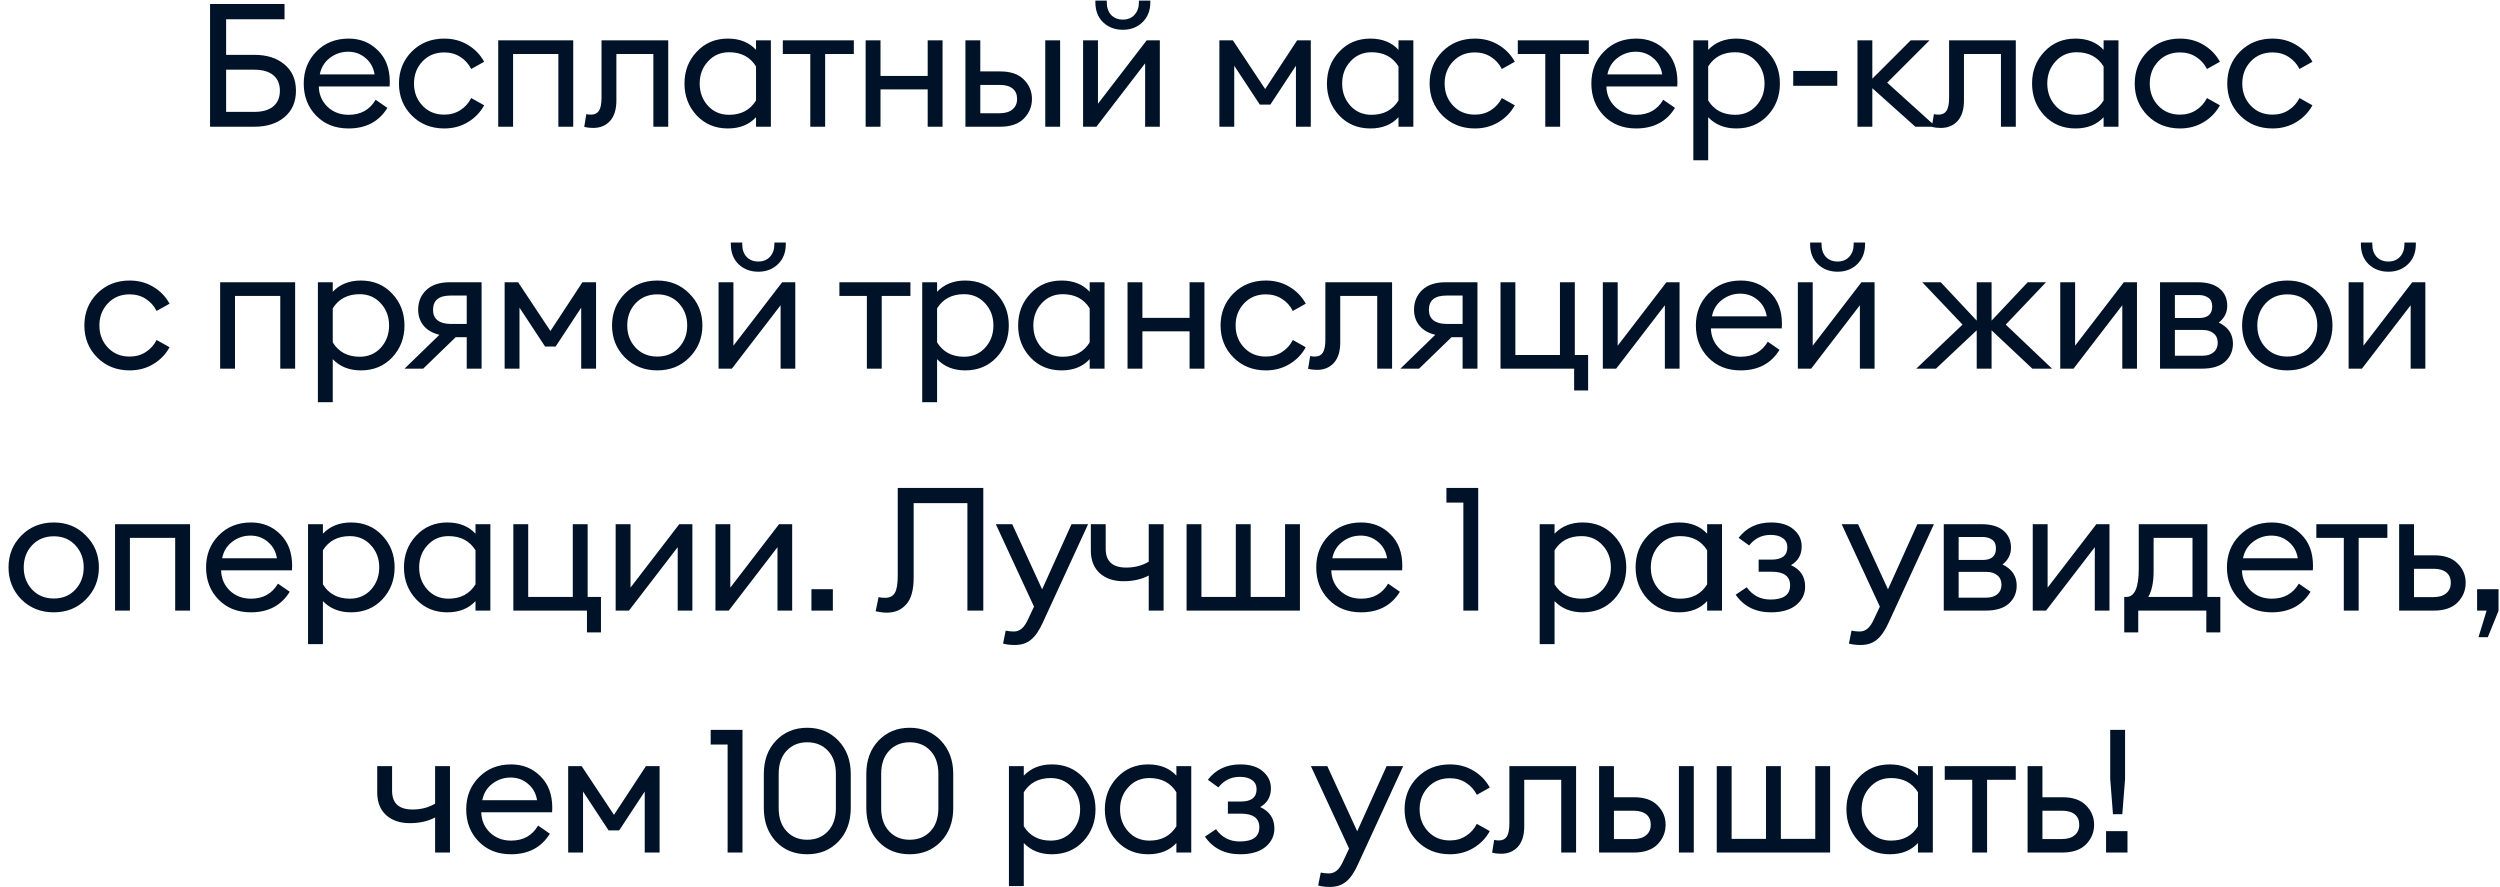 <?xml version="1.0" encoding="UTF-8"?> <svg xmlns="http://www.w3.org/2000/svg" width="217" height="77" viewBox="0 0 217 77" fill="none"><path d="M19.628 4.76H22.088C23.159 4.76 24.023 5.035 24.683 5.585C25.354 6.135 25.689 6.9 25.689 7.88C25.689 8.85 25.354 9.615 24.683 10.175C24.023 10.725 23.159 11 22.088 11H18.233V0.35H24.698V1.67H19.628V4.76ZM24.294 7.88C24.294 7.29 24.104 6.84 23.724 6.53C23.343 6.21 22.799 6.05 22.088 6.05H19.628V9.71H22.088C22.799 9.71 23.343 9.55 23.724 9.23C24.104 8.91 24.294 8.46 24.294 7.88ZM30.249 11.15C29.099 11.15 28.164 10.78 27.444 10.04C26.724 9.3 26.364 8.37 26.364 7.25C26.364 6.14 26.729 5.215 27.459 4.475C28.189 3.725 29.124 3.35 30.264 3.35C31.274 3.35 32.119 3.69 32.799 4.37C33.489 5.04 33.834 5.955 33.834 7.115C33.834 7.265 33.829 7.395 33.819 7.505H27.669C27.689 8.205 27.939 8.79 28.419 9.26C28.909 9.73 29.524 9.965 30.264 9.965C31.314 9.965 32.094 9.53 32.604 8.66L33.624 9.365C32.894 10.555 31.769 11.15 30.249 11.15ZM27.759 6.455H32.514C32.414 5.855 32.149 5.38 31.719 5.03C31.299 4.67 30.799 4.49 30.219 4.49C29.629 4.49 29.099 4.67 28.629 5.03C28.169 5.38 27.879 5.855 27.759 6.455ZM38.56 11.15C37.43 11.15 36.49 10.775 35.74 10.025C35 9.275 34.63 8.35 34.63 7.25C34.63 6.15 35 5.225 35.74 4.475C36.49 3.725 37.43 3.35 38.56 3.35C39.32 3.35 40 3.53 40.6 3.89C41.21 4.25 41.685 4.74 42.025 5.36L40.9 5.99C40.68 5.55 40.365 5.2 39.955 4.94C39.555 4.68 39.09 4.55 38.56 4.55C37.79 4.55 37.16 4.81 36.67 5.33C36.18 5.85 35.935 6.49 35.935 7.25C35.935 8.01 36.18 8.65 36.67 9.17C37.16 9.69 37.79 9.95 38.56 9.95C39.09 9.95 39.555 9.82 39.955 9.56C40.365 9.3 40.68 8.95 40.9 8.51L42.025 9.14C41.685 9.76 41.21 10.25 40.6 10.61C40 10.97 39.32 11.15 38.56 11.15ZM43.246 11V3.5H49.756V11H48.466V4.685H44.536V11H43.246ZM51.492 11.105C51.202 11.105 50.942 11.075 50.712 11.015L50.892 9.905C51.002 9.935 51.142 9.95 51.312 9.95C51.612 9.95 51.837 9.84 51.987 9.62C52.137 9.39 52.212 9.005 52.212 8.465V3.5H58.002V11H56.712V4.685H53.502V8.735C53.502 9.505 53.317 10.095 52.947 10.505C52.577 10.905 52.092 11.105 51.492 11.105ZM63.178 11.15C62.087 11.15 61.188 10.775 60.477 10.025C59.767 9.265 59.413 8.34 59.413 7.25C59.413 6.16 59.767 5.24 60.477 4.49C61.188 3.73 62.087 3.35 63.178 3.35C64.207 3.35 65.022 3.675 65.623 4.325V3.5H66.912V11H65.623V10.175C65.022 10.825 64.207 11.15 63.178 11.15ZM63.282 9.965C64.332 9.965 65.112 9.55 65.623 8.72V5.765C65.112 4.945 64.332 4.535 63.282 4.535C62.542 4.535 61.932 4.8 61.453 5.33C60.972 5.85 60.733 6.49 60.733 7.25C60.733 8.01 60.972 8.655 61.453 9.185C61.932 9.705 62.542 9.965 63.282 9.965ZM70.333 11V4.685H67.948V3.5H74.113V4.685H71.623V11H70.333ZM75.138 11V3.5H76.428V6.59H80.523V3.5H81.813V11H80.523V7.76H76.428V11H75.138ZM90.729 11V3.5H92.019V11H90.729ZM83.799 11V3.5H85.089V6.2H86.829C87.729 6.2 88.409 6.435 88.869 6.905C89.339 7.375 89.574 7.935 89.574 8.585C89.574 9.245 89.339 9.815 88.869 10.295C88.399 10.765 87.714 11 86.814 11H83.799ZM85.089 7.37V9.83H86.769C87.249 9.83 87.619 9.72 87.879 9.5C88.149 9.28 88.284 8.975 88.284 8.585C88.284 8.195 88.154 7.895 87.894 7.685C87.634 7.475 87.264 7.37 86.784 7.37H85.089ZM95.168 11H94.013V3.5H95.303V9.005L99.533 3.5H100.673V11H99.398V5.495L95.168 11ZM99.158 1.94C98.708 2.37 98.143 2.585 97.463 2.585C96.783 2.585 96.213 2.37 95.753 1.94C95.303 1.5 95.078 0.92 95.078 0.2V0.05H96.068V0.2C96.068 0.65 96.193 1.015 96.443 1.295C96.703 1.565 97.043 1.7 97.463 1.7C97.883 1.7 98.218 1.565 98.468 1.295C98.728 1.015 98.858 0.65 98.858 0.2V0.05H99.848V0.2C99.848 0.92 99.618 1.5 99.158 1.94ZM105.842 3.5H107.012L109.817 7.73L112.592 3.5H113.777V11H112.487V5.705L110.267 9.08H109.352L107.132 5.705V11H105.842V3.5ZM118.944 11.15C117.854 11.15 116.954 10.775 116.244 10.025C115.534 9.265 115.179 8.34 115.179 7.25C115.179 6.16 115.534 5.24 116.244 4.49C116.954 3.73 117.854 3.35 118.944 3.35C119.974 3.35 120.789 3.675 121.389 4.325V3.5H122.679V11H121.389V10.175C120.789 10.825 119.974 11.15 118.944 11.15ZM119.049 9.965C120.099 9.965 120.879 9.55 121.389 8.72V5.765C120.879 4.945 120.099 4.535 119.049 4.535C118.309 4.535 117.699 4.8 117.219 5.33C116.739 5.85 116.499 6.49 116.499 7.25C116.499 8.01 116.739 8.655 117.219 9.185C117.699 9.705 118.309 9.965 119.049 9.965ZM128.019 11.15C126.889 11.15 125.949 10.775 125.199 10.025C124.459 9.275 124.089 8.35 124.089 7.25C124.089 6.15 124.459 5.225 125.199 4.475C125.949 3.725 126.889 3.35 128.019 3.35C128.779 3.35 129.459 3.53 130.059 3.89C130.669 4.25 131.144 4.74 131.484 5.36L130.359 5.99C130.139 5.55 129.824 5.2 129.414 4.94C129.014 4.68 128.549 4.55 128.019 4.55C127.249 4.55 126.619 4.81 126.129 5.33C125.639 5.85 125.394 6.49 125.394 7.25C125.394 8.01 125.639 8.65 126.129 9.17C126.619 9.69 127.249 9.95 128.019 9.95C128.549 9.95 129.014 9.82 129.414 9.56C129.824 9.3 130.139 8.95 130.359 8.51L131.484 9.14C131.144 9.76 130.669 10.25 130.059 10.61C129.459 10.97 128.779 11.15 128.019 11.15ZM134.13 11V4.685H131.745V3.5H137.91V4.685H135.42V11H134.13ZM142.015 11.15C140.865 11.15 139.93 10.78 139.21 10.04C138.49 9.3 138.13 8.37 138.13 7.25C138.13 6.14 138.495 5.215 139.225 4.475C139.955 3.725 140.89 3.35 142.03 3.35C143.04 3.35 143.885 3.69 144.565 4.37C145.255 5.04 145.6 5.955 145.6 7.115C145.6 7.265 145.595 7.395 145.585 7.505H139.435C139.455 8.205 139.705 8.79 140.185 9.26C140.675 9.73 141.29 9.965 142.03 9.965C143.08 9.965 143.86 9.53 144.37 8.66L145.39 9.365C144.66 10.555 143.535 11.15 142.015 11.15ZM139.525 6.455H144.28C144.18 5.855 143.915 5.38 143.485 5.03C143.065 4.67 142.565 4.49 141.985 4.49C141.395 4.49 140.865 4.67 140.395 5.03C139.935 5.38 139.645 5.855 139.525 6.455ZM146.981 13.91V3.5H148.271V4.325C148.891 3.675 149.706 3.35 150.716 3.35C151.816 3.35 152.721 3.73 153.431 4.49C154.141 5.24 154.496 6.16 154.496 7.25C154.496 8.34 154.141 9.265 153.431 10.025C152.721 10.775 151.816 11.15 150.716 11.15C149.706 11.15 148.891 10.825 148.271 10.175V13.91H146.981ZM150.611 9.965C151.351 9.965 151.961 9.705 152.441 9.185C152.921 8.655 153.161 8.01 153.161 7.25C153.161 6.49 152.921 5.85 152.441 5.33C151.961 4.8 151.351 4.535 150.611 4.535C149.561 4.535 148.781 4.945 148.271 5.765V8.72C148.781 9.55 149.561 9.965 150.611 9.965ZM155.651 7.445V6.155H159.476V7.445H155.651ZM166.253 11L162.518 7.655V11H161.228V3.5H162.518V6.83L165.848 3.5H167.483L163.808 7.175L168.038 11H166.253ZM168.462 11.105C168.172 11.105 167.912 11.075 167.682 11.015L167.862 9.905C167.972 9.935 168.112 9.95 168.282 9.95C168.582 9.95 168.807 9.84 168.957 9.62C169.107 9.39 169.182 9.005 169.182 8.465V3.5H174.972V11H173.682V4.685H170.472V8.735C170.472 9.505 170.287 10.095 169.917 10.505C169.547 10.905 169.062 11.105 168.462 11.105ZM180.148 11.15C179.058 11.15 178.158 10.775 177.448 10.025C176.738 9.265 176.383 8.34 176.383 7.25C176.383 6.16 176.738 5.24 177.448 4.49C178.158 3.73 179.058 3.35 180.148 3.35C181.178 3.35 181.993 3.675 182.593 4.325V3.5H183.883V11H182.593V10.175C181.993 10.825 181.178 11.15 180.148 11.15ZM180.253 9.965C181.303 9.965 182.083 9.55 182.593 8.72V5.765C182.083 4.945 181.303 4.535 180.253 4.535C179.513 4.535 178.903 4.8 178.423 5.33C177.943 5.85 177.703 6.49 177.703 7.25C177.703 8.01 177.943 8.655 178.423 9.185C178.903 9.705 179.513 9.965 180.253 9.965ZM189.224 11.15C188.094 11.15 187.154 10.775 186.404 10.025C185.664 9.275 185.294 8.35 185.294 7.25C185.294 6.15 185.664 5.225 186.404 4.475C187.154 3.725 188.094 3.35 189.224 3.35C189.984 3.35 190.664 3.53 191.264 3.89C191.874 4.25 192.349 4.74 192.689 5.36L191.564 5.99C191.344 5.55 191.029 5.2 190.619 4.94C190.219 4.68 189.754 4.55 189.224 4.55C188.454 4.55 187.824 4.81 187.334 5.33C186.844 5.85 186.599 6.49 186.599 7.25C186.599 8.01 186.844 8.65 187.334 9.17C187.824 9.69 188.454 9.95 189.224 9.95C189.754 9.95 190.219 9.82 190.619 9.56C191.029 9.3 191.344 8.95 191.564 8.51L192.689 9.14C192.349 9.76 191.874 10.25 191.264 10.61C190.664 10.97 189.984 11.15 189.224 11.15ZM197.255 11.15C196.125 11.15 195.185 10.775 194.435 10.025C193.695 9.275 193.325 8.35 193.325 7.25C193.325 6.15 193.695 5.225 194.435 4.475C195.185 3.725 196.125 3.35 197.255 3.35C198.015 3.35 198.695 3.53 199.295 3.89C199.905 4.25 200.38 4.74 200.72 5.36L199.595 5.99C199.375 5.55 199.06 5.2 198.65 4.94C198.25 4.68 197.785 4.55 197.255 4.55C196.485 4.55 195.855 4.81 195.365 5.33C194.875 5.85 194.63 6.49 194.63 7.25C194.63 8.01 194.875 8.65 195.365 9.17C195.855 9.69 196.485 9.95 197.255 9.95C197.785 9.95 198.25 9.82 198.65 9.56C199.06 9.3 199.375 8.95 199.595 8.51L200.72 9.14C200.38 9.76 199.905 10.25 199.295 10.61C198.695 10.97 198.015 11.15 197.255 11.15ZM11.253 32.15C10.123 32.15 9.183 31.775 8.433 31.025C7.693 30.275 7.323 29.35 7.323 28.25C7.323 27.15 7.693 26.225 8.433 25.475C9.183 24.725 10.123 24.35 11.253 24.35C12.013 24.35 12.693 24.53 13.293 24.89C13.903 25.25 14.378 25.74 14.718 26.36L13.593 26.99C13.373 26.55 13.058 26.2 12.648 25.94C12.248 25.68 11.783 25.55 11.253 25.55C10.483 25.55 9.853 25.81 9.363 26.33C8.873 26.85 8.628 27.49 8.628 28.25C8.628 29.01 8.873 29.65 9.363 30.17C9.853 30.69 10.483 30.95 11.253 30.95C11.783 30.95 12.248 30.82 12.648 30.56C13.058 30.3 13.373 29.95 13.593 29.51L14.718 30.14C14.378 30.76 13.903 31.25 13.293 31.61C12.693 31.97 12.013 32.15 11.253 32.15ZM19.108 32V24.5H25.618V32H24.328V25.685H20.398V32H19.108ZM27.593 34.91V24.5H28.883V25.325C29.503 24.675 30.318 24.35 31.328 24.35C32.428 24.35 33.333 24.73 34.043 25.49C34.753 26.24 35.108 27.16 35.108 28.25C35.108 29.34 34.753 30.265 34.043 31.025C33.333 31.775 32.428 32.15 31.328 32.15C30.318 32.15 29.503 31.825 28.883 31.175V34.91H27.593ZM31.223 30.965C31.963 30.965 32.573 30.705 33.053 30.185C33.533 29.655 33.773 29.01 33.773 28.25C33.773 27.49 33.533 26.85 33.053 26.33C32.573 25.8 31.963 25.535 31.223 25.535C30.173 25.535 29.393 25.945 28.883 26.765V29.72C29.393 30.55 30.173 30.965 31.223 30.965ZM35.112 32L38.142 29.06C37.552 28.92 37.097 28.66 36.777 28.28C36.457 27.89 36.297 27.425 36.297 26.885C36.297 26.195 36.532 25.625 37.002 25.175C37.482 24.725 38.157 24.5 39.027 24.5H41.802V32H40.512V29.27H39.552L36.732 32H35.112ZM39.102 28.115H40.512V25.655H39.102C38.092 25.655 37.587 26.07 37.587 26.9C37.587 27.29 37.717 27.59 37.977 27.8C38.247 28.01 38.622 28.115 39.102 28.115ZM43.803 24.5H44.973L47.778 28.73L50.553 24.5H51.738V32H50.448V26.705L48.228 30.08H47.313L45.093 26.705V32H43.803V24.5ZM57.054 32.15C55.924 32.15 54.984 31.775 54.234 31.025C53.494 30.265 53.124 29.34 53.124 28.25C53.124 27.16 53.494 26.24 54.234 25.49C54.984 24.73 55.924 24.35 57.054 24.35C58.174 24.35 59.104 24.73 59.844 25.49C60.594 26.24 60.969 27.16 60.969 28.25C60.969 29.34 60.594 30.265 59.844 31.025C59.104 31.775 58.174 32.15 57.054 32.15ZM55.164 30.17C55.654 30.69 56.284 30.95 57.054 30.95C57.824 30.95 58.449 30.69 58.929 30.17C59.409 29.65 59.649 29.01 59.649 28.25C59.649 27.49 59.409 26.85 58.929 26.33C58.449 25.81 57.824 25.55 57.054 25.55C56.284 25.55 55.654 25.81 55.164 26.33C54.684 26.85 54.444 27.49 54.444 28.25C54.444 29.01 54.684 29.65 55.164 30.17ZM63.526 32H62.371V24.5H63.661V30.005L67.891 24.5H69.031V32H67.756V26.495L63.526 32ZM67.516 22.94C67.066 23.37 66.501 23.585 65.821 23.585C65.141 23.585 64.571 23.37 64.111 22.94C63.661 22.5 63.436 21.92 63.436 21.2V21.05H64.426V21.2C64.426 21.65 64.551 22.015 64.801 22.295C65.061 22.565 65.401 22.7 65.821 22.7C66.241 22.7 66.576 22.565 66.826 22.295C67.086 22.015 67.216 21.65 67.216 21.2V21.05H68.206V21.2C68.206 21.92 67.976 22.5 67.516 22.94ZM75.244 32V25.685H72.859V24.5H79.024V25.685H76.534V32H75.244ZM80.049 34.91V24.5H81.339V25.325C81.959 24.675 82.774 24.35 83.784 24.35C84.884 24.35 85.789 24.73 86.499 25.49C87.209 26.24 87.564 27.16 87.564 28.25C87.564 29.34 87.209 30.265 86.499 31.025C85.789 31.775 84.884 32.15 83.784 32.15C82.774 32.15 81.959 31.825 81.339 31.175V34.91H80.049ZM83.679 30.965C84.419 30.965 85.029 30.705 85.509 30.185C85.989 29.655 86.229 29.01 86.229 28.25C86.229 27.49 85.989 26.85 85.509 26.33C85.029 25.8 84.419 25.535 83.679 25.535C82.629 25.535 81.849 25.945 81.339 26.765V29.72C81.849 30.55 82.629 30.965 83.679 30.965ZM92.139 32.15C91.049 32.15 90.149 31.775 89.439 31.025C88.729 30.265 88.374 29.34 88.374 28.25C88.374 27.16 88.729 26.24 89.439 25.49C90.149 24.73 91.049 24.35 92.139 24.35C93.169 24.35 93.984 24.675 94.584 25.325V24.5H95.874V32H94.584V31.175C93.984 31.825 93.169 32.15 92.139 32.15ZM92.244 30.965C93.294 30.965 94.074 30.55 94.584 29.72V26.765C94.074 25.945 93.294 25.535 92.244 25.535C91.504 25.535 90.894 25.8 90.414 26.33C89.934 26.85 89.694 27.49 89.694 28.25C89.694 29.01 89.934 29.655 90.414 30.185C90.894 30.705 91.504 30.965 92.244 30.965ZM97.87 32V24.5H99.16V27.59H103.255V24.5H104.545V32H103.255V28.76H99.16V32H97.87ZM109.876 32.15C108.746 32.15 107.806 31.775 107.056 31.025C106.316 30.275 105.946 29.35 105.946 28.25C105.946 27.15 106.316 26.225 107.056 25.475C107.806 24.725 108.746 24.35 109.876 24.35C110.636 24.35 111.316 24.53 111.916 24.89C112.526 25.25 113.001 25.74 113.341 26.36L112.216 26.99C111.996 26.55 111.681 26.2 111.271 25.94C110.871 25.68 110.406 25.55 109.876 25.55C109.106 25.55 108.476 25.81 107.986 26.33C107.496 26.85 107.251 27.49 107.251 28.25C107.251 29.01 107.496 29.65 107.986 30.17C108.476 30.69 109.106 30.95 109.876 30.95C110.406 30.95 110.871 30.82 111.271 30.56C111.681 30.3 111.996 29.95 112.216 29.51L113.341 30.14C113.001 30.76 112.526 31.25 111.916 31.61C111.316 31.97 110.636 32.15 109.876 32.15ZM114.322 32.105C114.032 32.105 113.772 32.075 113.542 32.015L113.722 30.905C113.832 30.935 113.972 30.95 114.142 30.95C114.442 30.95 114.667 30.84 114.817 30.62C114.967 30.39 115.042 30.005 115.042 29.465V24.5H120.832V32H119.542V25.685H116.332V29.735C116.332 30.505 116.147 31.095 115.777 31.505C115.407 31.905 114.922 32.105 114.322 32.105ZM121.553 32L124.583 29.06C123.993 28.92 123.538 28.66 123.218 28.28C122.898 27.89 122.738 27.425 122.738 26.885C122.738 26.195 122.973 25.625 123.443 25.175C123.923 24.725 124.598 24.5 125.468 24.5H128.243V32H126.953V29.27H125.993L123.173 32H121.553ZM125.543 28.115H126.953V25.655H125.543C124.533 25.655 124.028 26.07 124.028 26.9C124.028 27.29 124.158 27.59 124.418 27.8C124.688 28.01 125.063 28.115 125.543 28.115ZM137.849 30.815V33.89H136.634V32H130.244V24.5H131.534V30.815H135.404V24.5H136.694V30.815H137.849ZM140.28 32H139.125V24.5H140.415V30.005L144.645 24.5H145.785V32H144.51V26.495L140.28 32ZM151.087 32.15C149.937 32.15 149.002 31.78 148.282 31.04C147.562 30.3 147.202 29.37 147.202 28.25C147.202 27.14 147.567 26.215 148.297 25.475C149.027 24.725 149.962 24.35 151.102 24.35C152.112 24.35 152.957 24.69 153.637 25.37C154.327 26.04 154.672 26.955 154.672 28.115C154.672 28.265 154.667 28.395 154.657 28.505H148.507C148.527 29.205 148.777 29.79 149.257 30.26C149.747 30.73 150.362 30.965 151.102 30.965C152.152 30.965 152.932 30.53 153.442 29.66L154.462 30.365C153.732 31.555 152.607 32.15 151.087 32.15ZM148.597 27.455H153.352C153.252 26.855 152.987 26.38 152.557 26.03C152.137 25.67 151.637 25.49 151.057 25.49C150.467 25.49 149.937 25.67 149.467 26.03C149.007 26.38 148.717 26.855 148.597 27.455ZM157.208 32H156.053V24.5H157.343V30.005L161.573 24.5H162.713V32H161.438V26.495L157.208 32ZM161.198 22.94C160.748 23.37 160.183 23.585 159.503 23.585C158.823 23.585 158.253 23.37 157.793 22.94C157.343 22.5 157.118 21.92 157.118 21.2V21.05H158.108V21.2C158.108 21.65 158.233 22.015 158.483 22.295C158.743 22.565 159.083 22.7 159.503 22.7C159.923 22.7 160.258 22.565 160.508 22.295C160.768 22.015 160.898 21.65 160.898 21.2V21.05H161.888V21.2C161.888 21.92 161.658 22.5 161.198 22.94ZM176.409 32L172.869 28.67V32H171.579V28.67L168.039 32H166.329L170.349 28.175L166.854 24.5H168.459L171.579 27.83V24.5H172.869V27.83L176.004 24.5H177.594L174.099 28.175L178.119 32H176.409ZM179.984 32H178.829V24.5H180.119V30.005L184.349 24.5H185.489V32H184.214V26.495L179.984 32ZM187.49 32V24.5H190.76C191.59 24.5 192.225 24.685 192.665 25.055C193.105 25.425 193.325 25.92 193.325 26.54C193.325 27.13 193.08 27.615 192.59 27.995C193.41 28.395 193.82 29.005 193.82 29.825C193.82 30.455 193.595 30.975 193.145 31.385C192.695 31.795 192.02 32 191.12 32H187.49ZM188.78 30.875H191.195C191.595 30.875 191.91 30.775 192.14 30.575C192.38 30.375 192.5 30.1 192.5 29.75C192.5 29.4 192.38 29.13 192.14 28.94C191.91 28.74 191.595 28.64 191.195 28.64H188.78V30.875ZM188.78 27.605H190.865C191.635 27.605 192.02 27.27 192.02 26.6C192.02 26.25 191.91 26 191.69 25.85C191.47 25.69 191.195 25.61 190.865 25.61H188.78V27.605ZM198.544 32.15C197.414 32.15 196.474 31.775 195.724 31.025C194.984 30.265 194.614 29.34 194.614 28.25C194.614 27.16 194.984 26.24 195.724 25.49C196.474 24.73 197.414 24.35 198.544 24.35C199.664 24.35 200.594 24.73 201.334 25.49C202.084 26.24 202.459 27.16 202.459 28.25C202.459 29.34 202.084 30.265 201.334 31.025C200.594 31.775 199.664 32.15 198.544 32.15ZM196.654 30.17C197.144 30.69 197.774 30.95 198.544 30.95C199.314 30.95 199.939 30.69 200.419 30.17C200.899 29.65 201.139 29.01 201.139 28.25C201.139 27.49 200.899 26.85 200.419 26.33C199.939 25.81 199.314 25.55 198.544 25.55C197.774 25.55 197.144 25.81 196.654 26.33C196.174 26.85 195.934 27.49 195.934 28.25C195.934 29.01 196.174 29.65 196.654 30.17ZM205.015 32H203.86V24.5H205.15V30.005L209.38 24.5H210.52V32H209.245V26.495L205.015 32ZM209.005 22.94C208.555 23.37 207.99 23.585 207.31 23.585C206.63 23.585 206.06 23.37 205.6 22.94C205.15 22.5 204.925 21.92 204.925 21.2V21.05H205.915V21.2C205.915 21.65 206.04 22.015 206.29 22.295C206.55 22.565 206.89 22.7 207.31 22.7C207.73 22.7 208.065 22.565 208.315 22.295C208.575 22.015 208.705 21.65 208.705 21.2V21.05H209.695V21.2C209.695 21.92 209.465 22.5 209.005 22.94ZM4.67 53.15C3.54 53.15 2.6 52.775 1.85 52.025C1.11 51.265 0.74 50.34 0.74 49.25C0.74 48.16 1.11 47.24 1.85 46.49C2.6 45.73 3.54 45.35 4.67 45.35C5.79 45.35 6.72 45.73 7.46 46.49C8.21 47.24 8.585 48.16 8.585 49.25C8.585 50.34 8.21 51.265 7.46 52.025C6.72 52.775 5.79 53.15 4.67 53.15ZM2.78 51.17C3.27 51.69 3.9 51.95 4.67 51.95C5.44 51.95 6.065 51.69 6.545 51.17C7.025 50.65 7.265 50.01 7.265 49.25C7.265 48.49 7.025 47.85 6.545 47.33C6.065 46.81 5.44 46.55 4.67 46.55C3.9 46.55 3.27 46.81 2.78 47.33C2.3 47.85 2.06 48.49 2.06 49.25C2.06 50.01 2.3 50.65 2.78 51.17ZM9.986 53V45.5H16.496V53H15.206V46.685H11.276V53H9.986ZM21.772 53.15C20.622 53.15 19.687 52.78 18.967 52.04C18.247 51.3 17.887 50.37 17.887 49.25C17.887 48.14 18.252 47.215 18.982 46.475C19.712 45.725 20.647 45.35 21.787 45.35C22.797 45.35 23.642 45.69 24.322 46.37C25.012 47.04 25.357 47.955 25.357 49.115C25.357 49.265 25.352 49.395 25.342 49.505H19.192C19.212 50.205 19.462 50.79 19.942 51.26C20.432 51.73 21.047 51.965 21.787 51.965C22.837 51.965 23.617 51.53 24.127 50.66L25.147 51.365C24.417 52.555 23.292 53.15 21.772 53.15ZM19.282 48.455H24.037C23.937 47.855 23.672 47.38 23.242 47.03C22.822 46.67 22.322 46.49 21.742 46.49C21.152 46.49 20.622 46.67 20.152 47.03C19.692 47.38 19.402 47.855 19.282 48.455ZM26.738 55.91V45.5H28.028V46.325C28.648 45.675 29.463 45.35 30.473 45.35C31.573 45.35 32.478 45.73 33.188 46.49C33.898 47.24 34.253 48.16 34.253 49.25C34.253 50.34 33.898 51.265 33.188 52.025C32.478 52.775 31.573 53.15 30.473 53.15C29.463 53.15 28.648 52.825 28.028 52.175V55.91H26.738ZM30.368 51.965C31.108 51.965 31.718 51.705 32.198 51.185C32.678 50.655 32.918 50.01 32.918 49.25C32.918 48.49 32.678 47.85 32.198 47.33C31.718 46.8 31.108 46.535 30.368 46.535C29.318 46.535 28.538 46.945 28.028 47.765V50.72C28.538 51.55 29.318 51.965 30.368 51.965ZM38.828 53.15C37.738 53.15 36.838 52.775 36.128 52.025C35.418 51.265 35.063 50.34 35.063 49.25C35.063 48.16 35.418 47.24 36.128 46.49C36.838 45.73 37.738 45.35 38.828 45.35C39.858 45.35 40.673 45.675 41.273 46.325V45.5H42.563V53H41.273V52.175C40.673 52.825 39.858 53.15 38.828 53.15ZM38.933 51.965C39.983 51.965 40.763 51.55 41.273 50.72V47.765C40.763 46.945 39.983 46.535 38.933 46.535C38.193 46.535 37.583 46.8 37.103 47.33C36.623 47.85 36.383 48.49 36.383 49.25C36.383 50.01 36.623 50.655 37.103 51.185C37.583 51.705 38.193 51.965 38.933 51.965ZM52.163 51.815V54.89H50.948V53H44.558V45.5H45.848V51.815H49.718V45.5H51.008V51.815H52.163ZM54.594 53H53.439V45.5H54.729V51.005L58.959 45.5H60.099V53H58.824V47.495L54.594 53ZM63.256 53H62.101V45.5H63.391V51.005L67.621 45.5H68.761V53H67.486V47.495L63.256 53ZM72.292 53H70.432V51.14H72.292V53ZM77.925 49.94V42.35H85.35V53H83.97V43.67H79.305V50.15C79.305 51.21 79.09 51.98 78.66 52.46C78.24 52.94 77.675 53.18 76.965 53.18C76.705 53.18 76.385 53.14 76.005 53.06L76.26 51.83C76.41 51.87 76.6 51.89 76.83 51.89C77.22 51.89 77.5 51.75 77.67 51.47C77.84 51.19 77.925 50.68 77.925 49.94ZM94.447 45.5L90.517 54.035C90.207 54.725 89.867 55.22 89.497 55.52C89.127 55.83 88.657 55.985 88.087 55.985C87.707 55.985 87.367 55.945 87.067 55.865L87.292 54.74C87.542 54.79 87.777 54.815 87.997 54.815C88.257 54.815 88.487 54.73 88.687 54.56C88.887 54.4 89.082 54.105 89.272 53.675L89.752 52.655L86.437 45.5H87.862L90.457 51.155L93.007 45.5H94.447ZM101 53H99.71V49.955C99.09 50.285 98.36 50.45 97.52 50.45C96.66 50.45 95.97 50.215 95.45 49.745C94.94 49.275 94.685 48.62 94.685 47.78V45.5H95.975V47.645C95.975 48.725 96.57 49.265 97.76 49.265C98.49 49.265 99.14 49.095 99.71 48.755V45.5H101V53ZM102.994 53V45.5H104.284V51.815H107.269V45.5H108.559V51.815H111.544V45.5H112.834V53H102.994ZM118.135 53.15C116.985 53.15 116.05 52.78 115.33 52.04C114.61 51.3 114.25 50.37 114.25 49.25C114.25 48.14 114.615 47.215 115.345 46.475C116.075 45.725 117.01 45.35 118.15 45.35C119.16 45.35 120.005 45.69 120.685 46.37C121.375 47.04 121.72 47.955 121.72 49.115C121.72 49.265 121.715 49.395 121.705 49.505H115.555C115.575 50.205 115.825 50.79 116.305 51.26C116.795 51.73 117.41 51.965 118.15 51.965C119.2 51.965 119.98 51.53 120.49 50.66L121.51 51.365C120.78 52.555 119.655 53.15 118.135 53.15ZM115.645 48.455H120.4C120.3 47.855 120.035 47.38 119.605 47.03C119.185 46.67 118.685 46.49 118.105 46.49C117.515 46.49 116.985 46.67 116.515 47.03C116.055 47.38 115.765 47.855 115.645 48.455ZM127.019 53V43.625H125.549V42.35H128.309V53H127.019ZM133.645 55.91V45.5H134.935V46.325C135.555 45.675 136.37 45.35 137.38 45.35C138.48 45.35 139.385 45.73 140.095 46.49C140.805 47.24 141.16 48.16 141.16 49.25C141.16 50.34 140.805 51.265 140.095 52.025C139.385 52.775 138.48 53.15 137.38 53.15C136.37 53.15 135.555 52.825 134.935 52.175V55.91H133.645ZM137.275 51.965C138.015 51.965 138.625 51.705 139.105 51.185C139.585 50.655 139.825 50.01 139.825 49.25C139.825 48.49 139.585 47.85 139.105 47.33C138.625 46.8 138.015 46.535 137.275 46.535C136.225 46.535 135.445 46.945 134.935 47.765V50.72C135.445 51.55 136.225 51.965 137.275 51.965ZM145.735 53.15C144.645 53.15 143.745 52.775 143.035 52.025C142.325 51.265 141.97 50.34 141.97 49.25C141.97 48.16 142.325 47.24 143.035 46.49C143.745 45.73 144.645 45.35 145.735 45.35C146.765 45.35 147.58 45.675 148.18 46.325V45.5H149.47V53H148.18V52.175C147.58 52.825 146.765 53.15 145.735 53.15ZM145.84 51.965C146.89 51.965 147.67 51.55 148.18 50.72V47.765C147.67 46.945 146.89 46.535 145.84 46.535C145.1 46.535 144.49 46.8 144.01 47.33C143.53 47.85 143.29 48.49 143.29 49.25C143.29 50.01 143.53 50.655 144.01 51.185C144.49 51.705 145.1 51.965 145.84 51.965ZM153.716 53.15C152.386 53.15 151.366 52.64 150.656 51.62L151.616 50.975C152.126 51.685 152.811 52.04 153.671 52.04C154.811 52.04 155.381 51.63 155.381 50.81C155.381 50.02 154.846 49.625 153.776 49.625H152.651V48.575H153.761C154.681 48.575 155.141 48.22 155.141 47.51C155.141 47.16 155.011 46.895 154.751 46.715C154.501 46.525 154.146 46.43 153.686 46.43C152.926 46.43 152.306 46.735 151.826 47.345L150.911 46.685C151.591 45.795 152.531 45.35 153.731 45.35C154.571 45.35 155.221 45.55 155.681 45.95C156.151 46.34 156.386 46.835 156.386 47.435C156.386 48.155 156.076 48.695 155.456 49.055C156.276 49.425 156.686 50.045 156.686 50.915C156.686 51.555 156.426 52.09 155.906 52.52C155.386 52.94 154.656 53.15 153.716 53.15ZM167.866 45.5L163.936 54.035C163.626 54.725 163.286 55.22 162.916 55.52C162.546 55.83 162.076 55.985 161.506 55.985C161.126 55.985 160.786 55.945 160.486 55.865L160.711 54.74C160.961 54.79 161.196 54.815 161.416 54.815C161.676 54.815 161.906 54.73 162.106 54.56C162.306 54.4 162.501 54.105 162.691 53.675L163.171 52.655L159.856 45.5H161.281L163.876 51.155L166.426 45.5H167.866ZM168.719 53V45.5H171.989C172.819 45.5 173.454 45.685 173.894 46.055C174.334 46.425 174.554 46.92 174.554 47.54C174.554 48.13 174.309 48.615 173.819 48.995C174.639 49.395 175.049 50.005 175.049 50.825C175.049 51.455 174.824 51.975 174.374 52.385C173.924 52.795 173.249 53 172.349 53H168.719ZM170.009 51.875H172.424C172.824 51.875 173.139 51.775 173.369 51.575C173.609 51.375 173.729 51.1 173.729 50.75C173.729 50.4 173.609 50.13 173.369 49.94C173.139 49.74 172.824 49.64 172.424 49.64H170.009V51.875ZM170.009 48.605H172.094C172.864 48.605 173.249 48.27 173.249 47.6C173.249 47.25 173.139 47 172.919 46.85C172.699 46.69 172.424 46.61 172.094 46.61H170.009V48.605ZM177.598 53H176.443V45.5H177.733V51.005L181.963 45.5H183.103V53H181.828V47.495L177.598 53ZM184.384 51.815H184.564C185.284 51.815 185.644 51.005 185.644 49.385V45.5H191.599V51.815H192.724V54.89H191.509V53H185.599V54.89H184.384V51.815ZM186.934 46.685V49.595C186.934 50.535 186.779 51.275 186.469 51.815H190.309V46.685H186.934ZM197.183 53.15C196.033 53.15 195.098 52.78 194.378 52.04C193.658 51.3 193.298 50.37 193.298 49.25C193.298 48.14 193.663 47.215 194.393 46.475C195.123 45.725 196.058 45.35 197.198 45.35C198.208 45.35 199.053 45.69 199.733 46.37C200.423 47.04 200.768 47.955 200.768 49.115C200.768 49.265 200.763 49.395 200.753 49.505H194.603C194.623 50.205 194.873 50.79 195.353 51.26C195.843 51.73 196.458 51.965 197.198 51.965C198.248 51.965 199.028 51.53 199.538 50.66L200.558 51.365C199.828 52.555 198.703 53.15 197.183 53.15ZM194.693 48.455H199.448C199.348 47.855 199.083 47.38 198.653 47.03C198.233 46.67 197.733 46.49 197.153 46.49C196.563 46.49 196.033 46.67 195.563 47.03C195.103 47.38 194.813 47.855 194.693 48.455ZM203.442 53V46.685H201.057V45.5H207.222V46.685H204.732V53H203.442ZM208.246 53V45.5H209.536V48.2H211.276C212.176 48.2 212.856 48.435 213.316 48.905C213.786 49.375 214.021 49.935 214.021 50.585C214.021 51.245 213.786 51.815 213.316 52.295C212.846 52.765 212.161 53 211.261 53H208.246ZM209.536 49.37V51.83H211.216C211.696 51.83 212.066 51.72 212.326 51.5C212.596 51.28 212.731 50.975 212.731 50.585C212.731 50.195 212.601 49.895 212.341 49.685C212.081 49.475 211.711 49.37 211.231 49.37H209.536ZM215.133 55.31L215.838 53H215.013V51.14H216.873V53.015L215.943 55.31H215.133ZM39.058 74H37.768V70.955C37.148 71.285 36.418 71.45 35.578 71.45C34.718 71.45 34.028 71.215 33.508 70.745C32.998 70.275 32.743 69.62 32.743 68.78V66.5H34.033V68.645C34.033 69.725 34.628 70.265 35.818 70.265C36.548 70.265 37.198 70.095 37.768 69.755V66.5H39.058V74ZM44.352 74.15C43.202 74.15 42.267 73.78 41.547 73.04C40.827 72.3 40.467 71.37 40.467 70.25C40.467 69.14 40.832 68.215 41.562 67.475C42.292 66.725 43.227 66.35 44.367 66.35C45.377 66.35 46.222 66.69 46.902 67.37C47.592 68.04 47.937 68.955 47.937 70.115C47.937 70.265 47.932 70.395 47.922 70.505H41.772C41.792 71.205 42.042 71.79 42.522 72.26C43.012 72.73 43.627 72.965 44.367 72.965C45.417 72.965 46.197 72.53 46.707 71.66L47.727 72.365C46.997 73.555 45.872 74.15 44.352 74.15ZM41.862 69.455H46.617C46.517 68.855 46.252 68.38 45.822 68.03C45.402 67.67 44.902 67.49 44.322 67.49C43.732 67.49 43.202 67.67 42.732 68.03C42.272 68.38 41.982 68.855 41.862 69.455ZM49.318 66.5H50.488L53.293 70.73L56.068 66.5H57.253V74H55.963V68.705L53.743 72.08H52.828L50.608 68.705V74H49.318V66.5ZM63.157 74V64.625H61.687V63.35H64.447V74H63.157ZM70.065 74.15C68.955 74.15 68.05 73.78 67.35 73.04C66.65 72.29 66.3 71.325 66.3 70.145V67.175C66.3 65.995 66.65 65.035 67.35 64.295C68.06 63.545 68.965 63.17 70.065 63.17C71.165 63.17 72.07 63.545 72.78 64.295C73.49 65.045 73.845 66.005 73.845 67.175V70.145C73.845 71.325 73.49 72.29 72.78 73.04C72.07 73.78 71.165 74.15 70.065 74.15ZM70.065 72.89C70.805 72.89 71.405 72.645 71.865 72.155C72.325 71.665 72.555 70.995 72.555 70.145V67.175C72.555 66.325 72.325 65.655 71.865 65.165C71.405 64.675 70.805 64.43 70.065 64.43C69.335 64.43 68.74 64.675 68.28 65.165C67.82 65.655 67.59 66.325 67.59 67.175V70.145C67.59 70.995 67.82 71.665 68.28 72.155C68.74 72.645 69.335 72.89 70.065 72.89ZM78.961 74.15C77.851 74.15 76.946 73.78 76.246 73.04C75.546 72.29 75.196 71.325 75.196 70.145V67.175C75.196 65.995 75.546 65.035 76.246 64.295C76.956 63.545 77.861 63.17 78.961 63.17C80.061 63.17 80.966 63.545 81.676 64.295C82.386 65.045 82.741 66.005 82.741 67.175V70.145C82.741 71.325 82.386 72.29 81.676 73.04C80.966 73.78 80.061 74.15 78.961 74.15ZM78.961 72.89C79.701 72.89 80.301 72.645 80.761 72.155C81.221 71.665 81.451 70.995 81.451 70.145V67.175C81.451 66.325 81.221 65.655 80.761 65.165C80.301 64.675 79.701 64.43 78.961 64.43C78.231 64.43 77.636 64.675 77.176 65.165C76.716 65.655 76.486 66.325 76.486 67.175V70.145C76.486 70.995 76.716 71.665 77.176 72.155C77.636 72.645 78.231 72.89 78.961 72.89ZM87.575 76.91V66.5H88.865V67.325C89.485 66.675 90.3 66.35 91.31 66.35C92.41 66.35 93.315 66.73 94.025 67.49C94.735 68.24 95.09 69.16 95.09 70.25C95.09 71.34 94.735 72.265 94.025 73.025C93.315 73.775 92.41 74.15 91.31 74.15C90.3 74.15 89.485 73.825 88.865 73.175V76.91H87.575ZM91.205 72.965C91.945 72.965 92.555 72.705 93.035 72.185C93.515 71.655 93.755 71.01 93.755 70.25C93.755 69.49 93.515 68.85 93.035 68.33C92.555 67.8 91.945 67.535 91.205 67.535C90.155 67.535 89.375 67.945 88.865 68.765V71.72C89.375 72.55 90.155 72.965 91.205 72.965ZM99.665 74.15C98.575 74.15 97.675 73.775 96.965 73.025C96.255 72.265 95.9 71.34 95.9 70.25C95.9 69.16 96.255 68.24 96.965 67.49C97.675 66.73 98.575 66.35 99.665 66.35C100.695 66.35 101.51 66.675 102.11 67.325V66.5H103.4V74H102.11V73.175C101.51 73.825 100.695 74.15 99.665 74.15ZM99.77 72.965C100.82 72.965 101.6 72.55 102.11 71.72V68.765C101.6 67.945 100.82 67.535 99.77 67.535C99.03 67.535 98.42 67.8 97.94 68.33C97.46 68.85 97.22 69.49 97.22 70.25C97.22 71.01 97.46 71.655 97.94 72.185C98.42 72.705 99.03 72.965 99.77 72.965ZM107.646 74.15C106.316 74.15 105.296 73.64 104.586 72.62L105.546 71.975C106.056 72.685 106.741 73.04 107.601 73.04C108.741 73.04 109.311 72.63 109.311 71.81C109.311 71.02 108.776 70.625 107.706 70.625H106.581V69.575H107.691C108.611 69.575 109.071 69.22 109.071 68.51C109.071 68.16 108.941 67.895 108.681 67.715C108.431 67.525 108.076 67.43 107.616 67.43C106.856 67.43 106.236 67.735 105.756 68.345L104.841 67.685C105.521 66.795 106.461 66.35 107.661 66.35C108.501 66.35 109.151 66.55 109.611 66.95C110.081 67.34 110.316 67.835 110.316 68.435C110.316 69.155 110.006 69.695 109.386 70.055C110.206 70.425 110.616 71.045 110.616 71.915C110.616 72.555 110.356 73.09 109.836 73.52C109.316 73.94 108.586 74.15 107.646 74.15ZM121.796 66.5L117.866 75.035C117.556 75.725 117.216 76.22 116.846 76.52C116.476 76.83 116.006 76.985 115.436 76.985C115.056 76.985 114.716 76.945 114.416 76.865L114.641 75.74C114.891 75.79 115.126 75.815 115.346 75.815C115.606 75.815 115.836 75.73 116.036 75.56C116.236 75.4 116.431 75.105 116.621 74.675L117.101 73.655L113.786 66.5H115.211L117.806 72.155L120.356 66.5H121.796ZM125.848 74.15C124.718 74.15 123.778 73.775 123.028 73.025C122.288 72.275 121.918 71.35 121.918 70.25C121.918 69.15 122.288 68.225 123.028 67.475C123.778 66.725 124.718 66.35 125.848 66.35C126.608 66.35 127.288 66.53 127.888 66.89C128.498 67.25 128.973 67.74 129.313 68.36L128.188 68.99C127.968 68.55 127.653 68.2 127.243 67.94C126.843 67.68 126.378 67.55 125.848 67.55C125.078 67.55 124.448 67.81 123.958 68.33C123.468 68.85 123.223 69.49 123.223 70.25C123.223 71.01 123.468 71.65 123.958 72.17C124.448 72.69 125.078 72.95 125.848 72.95C126.378 72.95 126.843 72.82 127.243 72.56C127.653 72.3 127.968 71.95 128.188 71.51L129.313 72.14C128.973 72.76 128.498 73.25 127.888 73.61C127.288 73.97 126.608 74.15 125.848 74.15ZM130.294 74.105C130.004 74.105 129.744 74.075 129.514 74.015L129.694 72.905C129.804 72.935 129.944 72.95 130.114 72.95C130.414 72.95 130.639 72.84 130.789 72.62C130.939 72.39 131.014 72.005 131.014 71.465V66.5H136.804V74H135.514V67.685H132.304V71.735C132.304 72.505 132.119 73.095 131.749 73.505C131.379 73.905 130.894 74.105 130.294 74.105ZM145.73 74V66.5H147.02V74H145.73ZM138.8 74V66.5H140.09V69.2H141.83C142.73 69.2 143.41 69.435 143.87 69.905C144.34 70.375 144.575 70.935 144.575 71.585C144.575 72.245 144.34 72.815 143.87 73.295C143.4 73.765 142.715 74 141.815 74H138.8ZM140.09 70.37V72.83H141.77C142.25 72.83 142.62 72.72 142.88 72.5C143.15 72.28 143.285 71.975 143.285 71.585C143.285 71.195 143.155 70.895 142.895 70.685C142.635 70.475 142.265 70.37 141.785 70.37H140.09ZM149.014 74V66.5H150.304V72.815H153.289V66.5H154.579V72.815H157.564V66.5H158.854V74H149.014ZM164.034 74.15C162.944 74.15 162.044 73.775 161.334 73.025C160.624 72.265 160.269 71.34 160.269 70.25C160.269 69.16 160.624 68.24 161.334 67.49C162.044 66.73 162.944 66.35 164.034 66.35C165.064 66.35 165.879 66.675 166.479 67.325V66.5H167.769V74H166.479V73.175C165.879 73.825 165.064 74.15 164.034 74.15ZM164.139 72.965C165.189 72.965 165.969 72.55 166.479 71.72V68.765C165.969 67.945 165.189 67.535 164.139 67.535C163.399 67.535 162.789 67.8 162.309 68.33C161.829 68.85 161.589 69.49 161.589 70.25C161.589 71.01 161.829 71.655 162.309 72.185C162.789 72.705 163.399 72.965 164.139 72.965ZM171.189 74V67.685H168.804V66.5H174.969V67.685H172.479V74H171.189ZM175.994 74V66.5H177.284V69.2H179.024C179.924 69.2 180.604 69.435 181.064 69.905C181.534 70.375 181.769 70.935 181.769 71.585C181.769 72.245 181.534 72.815 181.064 73.295C180.594 73.765 179.909 74 179.009 74H175.994ZM177.284 70.37V72.83H178.964C179.444 72.83 179.814 72.72 180.074 72.5C180.344 72.28 180.479 71.975 180.479 71.585C180.479 71.195 180.349 70.895 180.089 70.685C179.829 70.475 179.459 70.37 178.979 70.37H177.284ZM183.406 70.67L183.166 67.61V63.35H184.456V67.61L184.216 70.67H183.406ZM184.666 74H182.806V72.14H184.666V74Z" fill="#001227"></path></svg> 